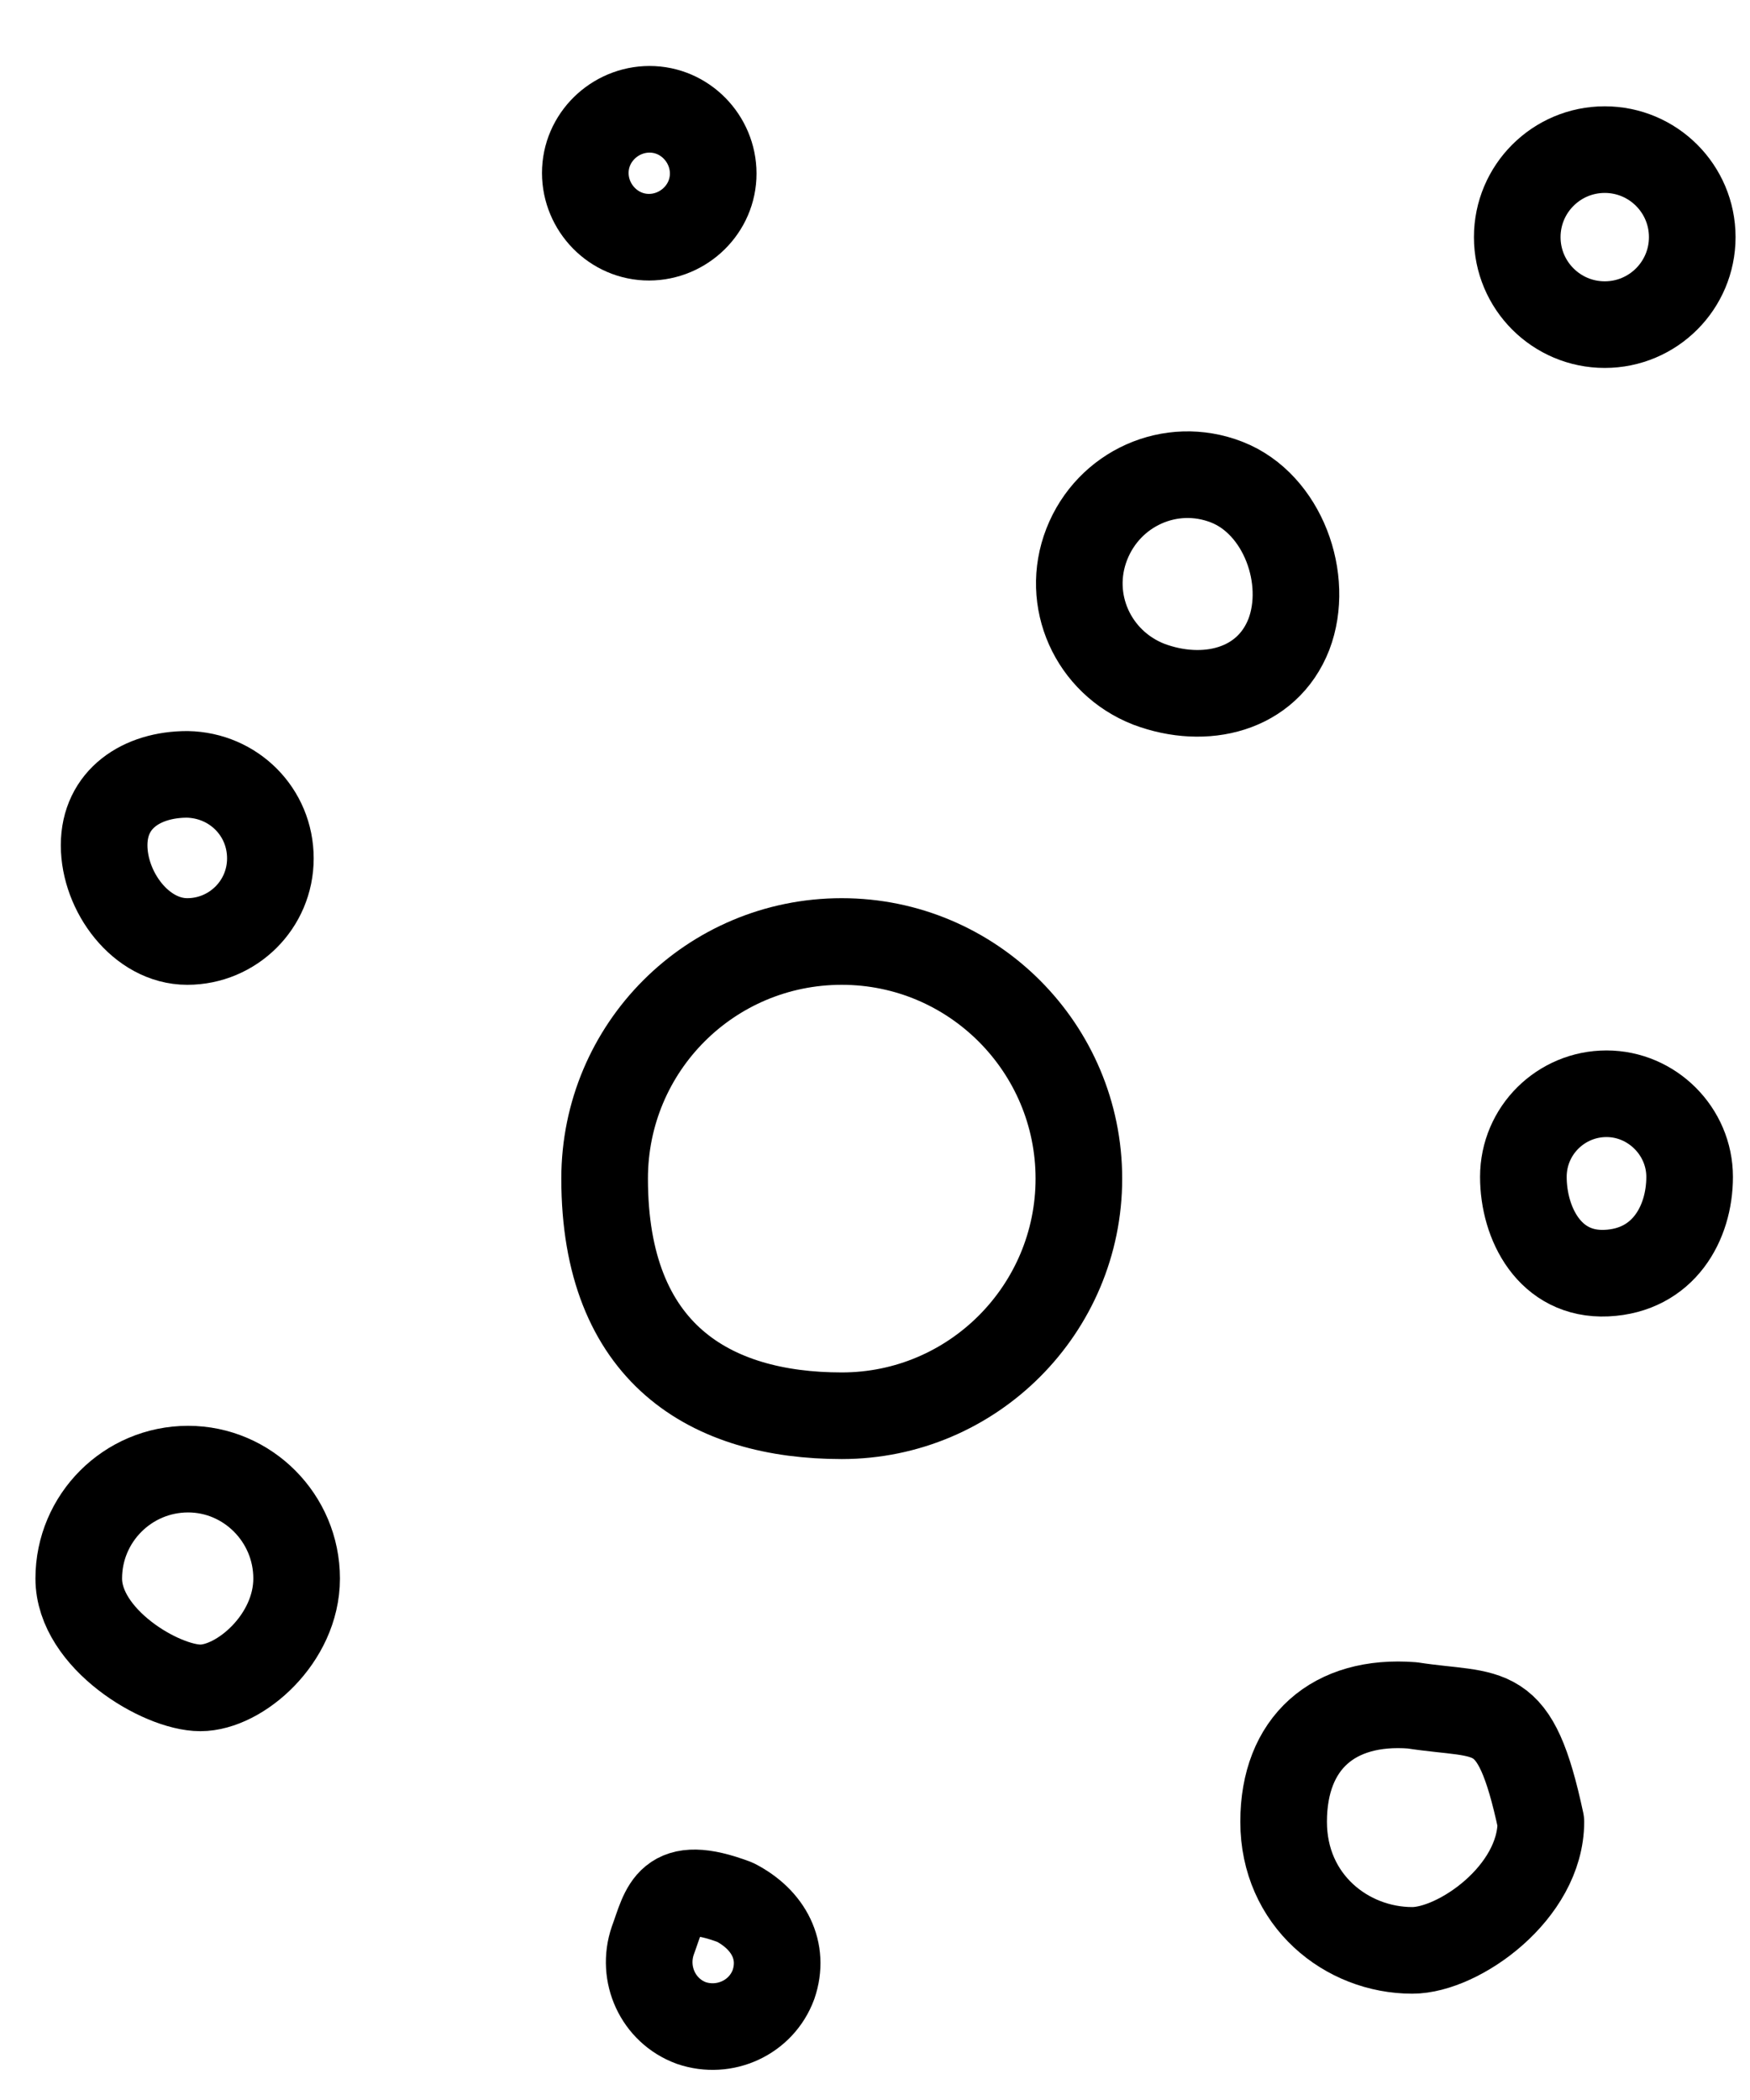 <svg height="24" viewBox="0 0 20 24" width="20" xmlns="http://www.w3.org/2000/svg"><g style="stroke:#000;stroke-width:.99;fill:none;fill-rule:evenodd;stroke-linecap:round;stroke-linejoin:round" transform="translate(.9 1.249)"><path d="m2.19 8.561c0 .53-.43.95-.95.95-.53 0-.95-.57-.95-1.1s.43-.81.95-.81c.53.01.95.43.95.96z"/><path d="m17.46 13.301c-.65.03-.95-.57-.95-1.1s.43-.95.95-.95.95.43.95.95c0 .53-.3 1.07-.95 1.1z"/><path d="m2.49 16.791c0 .69-.65 1.25-1.1 1.25s-1.39-.56-1.39-1.25.56-1.25 1.25-1.25c.68 0 1.24.56 1.24 1.25z"/><path d="m11.43 12.221c0 1.49-1.21 2.71-2.71 2.71s-2.71-.71-2.71-2.71c0-1.5 1.21-2.71 2.71-2.71s2.71 1.22 2.71 2.71z"/><path d="m13.83 6.001c-.25.64-.96.81-1.6.57-.64-.25-.96-.96-.71-1.6s.96-.96 1.6-.71.95 1.11.71 1.74z"/><path d="m16.71 19.571c0 .81-.94 1.47-1.47 1.47-.75 0-1.47-.57-1.47-1.47s.57-1.4 1.47-1.33c.91.14 1.17-.07 1.47 1.33z"/><path d="m7.94 21.431c-.14.38-.56.57-.94.44-.38-.14-.57-.56-.44-.94.14-.38.17-.73.94-.44.39.2.57.56.44.94z"/><circle cx="17.44" cy="1.461" r="1"/><path d="m7.25.771c-.02.4-.37.71-.77.69s-.71-.37-.69-.77.37-.71.77-.69.71.37.69.77z"/></g></svg>